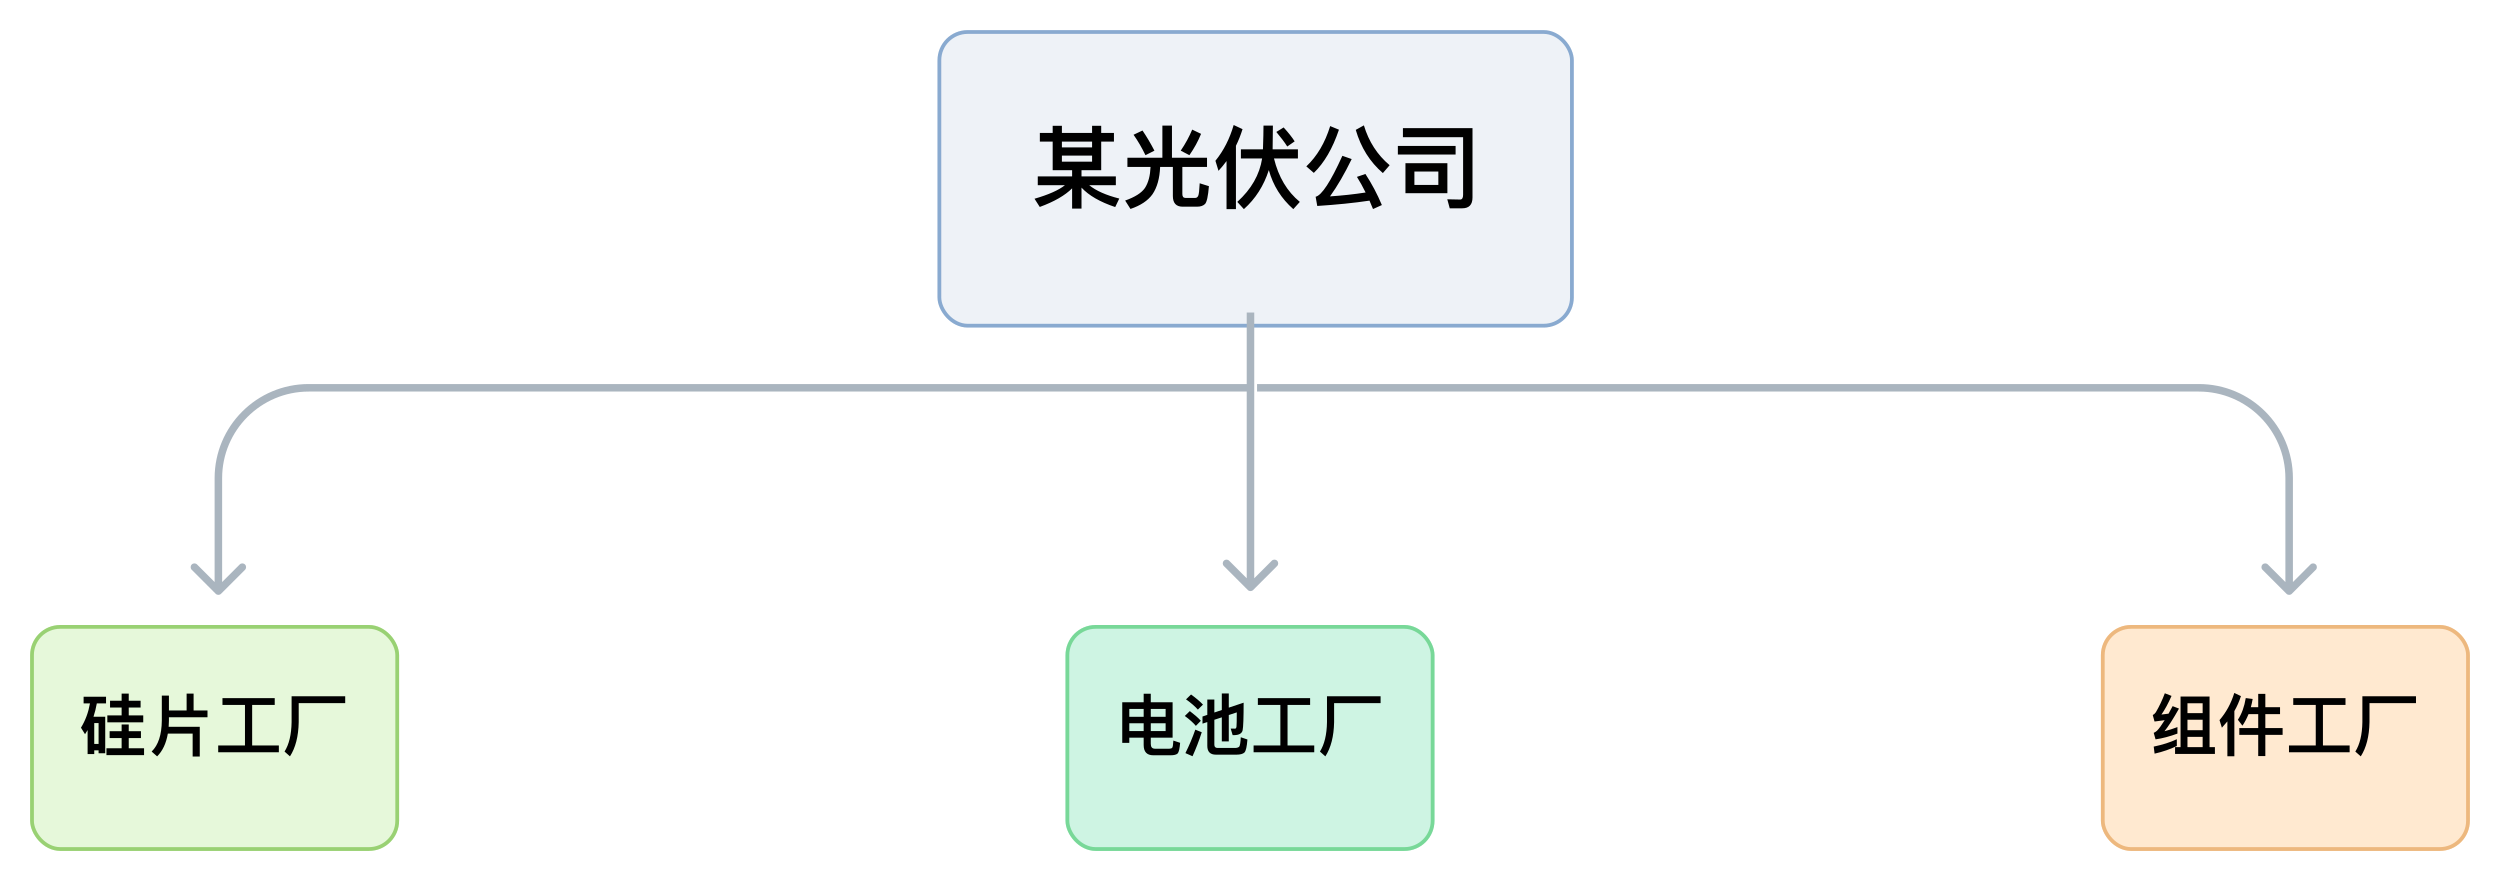 <svg width="664" height="234" viewBox="0 0 664 234" fill="none" xmlns="http://www.w3.org/2000/svg">
<g filter="url(#filter0_d_842_4899)">
<rect x="249" y="4" width="169" height="79" rx="8" fill="#EEF2F7"/>
<rect x="249.5" y="4.5" width="168" height="78" rx="7.5" stroke="#89AAD0"/>
</g>
<path d="M276.184 35.312V37.616H279.592V45.2H284.752V46.856H275.632V49.184H282.856C281.2 50.504 278.512 51.704 274.768 52.784L276.16 54.968C280.024 53.552 282.88 51.896 284.752 50.024V55.4H287.248V49.832C289.192 51.92 292.168 53.648 296.2 54.992L297.28 52.736C293.776 51.848 291.112 50.672 289.288 49.184H296.368V46.856H287.248V45.2H292.48V37.616H295.864V35.312H292.48V33.416H290.056V35.312H282.04V33.416H279.592V35.312H276.184ZM282.04 37.616H290.056V39.152H282.04V37.616ZM290.056 41.336V42.944H282.04V41.336H290.056ZM308.728 33.368V41.888H299.44V44.336H305.584V44.36C305.488 46.664 305.008 48.512 304.096 49.928C303.184 51.248 301.432 52.352 298.84 53.264L300.256 55.496C302.944 54.584 304.888 53.288 306.088 51.608C307.336 49.784 308.008 47.36 308.128 44.36V44.336H311.512V52.064C311.512 53.936 312.376 54.896 314.104 54.896H317.92C318.88 54.896 319.576 54.656 320.056 54.176C320.536 53.672 320.872 52.088 321.088 49.448L318.64 48.68C318.544 50.552 318.424 51.656 318.232 52.04C318.064 52.376 317.8 52.568 317.464 52.568H314.848C314.296 52.568 314.032 52.208 314.032 51.536V44.336H320.584V41.888H311.272V33.368H308.728ZM316.648 34.424C315.88 36.272 314.872 38.144 313.6 40.016L315.904 41.216C317.176 39.392 318.208 37.52 319 35.552L316.648 34.424ZM303.448 34.664L301.072 35.792C302.2 37.376 303.256 39.2 304.24 41.216L306.616 40.016C305.608 38.072 304.552 36.296 303.448 34.664ZM325.768 42.776V55.544H328.264V38.72C328.96 37.328 329.536 35.84 330.016 34.304L327.664 33.2C326.608 36.848 325 40.016 322.816 42.704L323.632 45.368C324.4 44.552 325.096 43.688 325.768 42.776ZM340.936 33.848L338.992 35.048C340.192 36.488 341.176 37.76 341.896 38.912L343.864 37.544C343.192 36.488 342.208 35.24 340.936 33.848ZM338.08 33.368H335.584C335.584 34.808 335.536 36.92 335.44 39.656H329.584V42.08H335.224C334.552 46.4 332.344 50.264 328.624 53.624L330.376 55.544C333.448 52.808 335.656 49.352 337 45.176C338.128 49.256 340.288 52.712 343.504 55.544L345.232 53.624C341.872 50.864 339.568 47.024 338.368 42.08H344.728V39.656H338.008C338.056 37.16 338.08 35.048 338.08 33.368ZM353.296 33.488C351.928 37.928 349.816 41.504 346.96 44.192L348.952 45.92C351.712 43.256 353.944 39.44 355.624 34.448L353.296 33.488ZM362.656 46.208L360.4 46.976C361.192 48.224 361.96 49.616 362.704 51.128C359.632 51.608 356.464 51.944 353.248 52.16C355.216 49.424 357.136 46.112 359.008 42.248L356.536 41.384C353.416 48.272 351.04 51.896 349.432 52.256L349.864 54.704C354.976 54.368 359.608 53.912 363.736 53.288C364.048 54.008 364.36 54.752 364.672 55.52L367.024 54.464C365.8 51.536 364.336 48.776 362.656 46.208ZM362.248 33.296L360.088 34.496C361.456 39.2 363.856 43.016 367.288 45.968L369.088 43.88C365.824 41.144 363.544 37.616 362.248 33.296ZM373.288 43.352V51.32H384.424V43.352H373.288ZM382.024 49.112H375.664V45.56H382.024V49.112ZM388.36 55.328C390.184 55.328 391.096 54.368 391.096 52.448V34.04H372.616V36.44H388.6V51.752C388.6 52.568 388.336 53 387.808 53L384.4 52.928L385.048 55.328H388.36ZM371.272 38.768V41.048H386.608V38.768H371.272Z" fill="black"/>
<g filter="url(#filter1_d_842_4899)">
<rect x="8" y="162" width="98" height="60" rx="8" fill="#E6F8DA"/>
<rect x="8.5" y="162.5" width="97" height="59" rx="7.5" stroke="#99D173"/>
</g>
<path d="M27.948 190.36H24.834C25.194 189.244 25.5 188.074 25.716 186.814H28.164V185.05H22.206V186.814H23.898C23.484 189.19 22.692 191.35 21.504 193.276L22.584 195.004C22.818 194.644 23.052 194.284 23.268 193.906V200.278H25.032V199.288H26.184V200.062H27.948V190.36ZM25.032 197.596V192.052H26.184V197.596H25.032ZM29.226 186.112V187.93H32.304V190.018H28.506V191.854H38.046V190.018H34.194V187.93H37.344V186.112H34.194V184.222H32.304V186.112H29.226ZM29.118 194.212V196.03H32.304V198.748H28.272V200.566H38.262V198.748H34.194V196.03H37.434V194.212H34.194V192.412H32.304V194.212H29.118ZM44.868 190.504H55.11V188.704H51.42V184.222H49.566V188.704H44.868V184.744H42.978V191.404C42.942 195.166 42.042 197.902 40.278 199.612L41.736 200.89C43.176 199.468 44.13 197.452 44.58 194.842H51.168V200.926H53.058V193.042H44.796C44.832 192.52 44.868 191.98 44.868 191.404V190.504ZM65.064 187.228V197.992H57.954V199.81H74.064V197.992H66.972V187.228H72.966V185.428H59.088V187.228H65.064ZM91.686 184.924H77.448V191.8C77.394 195.13 76.764 197.74 75.576 199.612L77.016 200.89C78.492 198.604 79.266 195.58 79.338 191.8V186.76H91.686V184.924Z" fill="black"/>
<g filter="url(#filter2_d_842_4899)">
<rect x="283" y="162" width="98" height="60" rx="8" fill="#CEF4E3"/>
<rect x="283.5" y="162.5" width="97" height="59" rx="7.5" stroke="#78D898"/>
</g>
<path d="M299.942 192.106H303.758V194.176H299.942V192.106ZM303.758 195.922V197.866C303.758 199.684 304.604 200.602 306.314 200.602H310.922C311.822 200.602 312.434 200.44 312.776 200.134C313.1 199.792 313.316 198.838 313.442 197.29L311.642 196.696C311.588 197.758 311.498 198.388 311.354 198.586C311.192 198.766 310.94 198.856 310.598 198.856H306.746C306.008 198.856 305.648 198.424 305.648 197.578V195.922H311.444V186.526H305.648V184.258H303.758V186.526H298.07V197.308H299.942V195.922H303.758ZM305.648 194.176V192.106H309.59V194.176H305.648ZM309.59 190.378H305.648V188.29H309.59V190.378ZM303.758 188.29V190.378H299.942V188.29H303.758ZM328.364 200.44C329.408 200.44 330.128 200.242 330.524 199.864C330.92 199.45 331.172 198.298 331.316 196.408L329.552 195.814C329.48 197.236 329.336 198.064 329.138 198.316C328.904 198.532 328.526 198.658 328.022 198.658H323.396C322.82 198.658 322.532 198.37 322.532 197.812V191.17L324.512 190.522V196.912H326.366V189.91L328.49 189.208C328.49 191.332 328.454 192.574 328.418 192.916C328.382 193.312 328.256 193.528 328.04 193.528C327.716 193.528 327.32 193.51 326.87 193.51L327.392 195.256H327.68C329.048 195.256 329.84 194.824 330.038 193.978C330.218 193.114 330.308 190.666 330.308 186.634L326.366 187.948V184.186H324.512V188.578L322.532 189.244V185.788H320.66V189.874L319.382 190.306V192.196L320.66 191.782V198.1C320.66 199.648 321.416 200.44 322.964 200.44H328.364ZM316.34 184.456L315.008 185.752C316.376 186.724 317.42 187.642 318.158 188.47L319.508 187.138C318.644 186.238 317.582 185.356 316.34 184.456ZM316.016 188.866L314.684 190.162C315.962 191.098 316.934 191.962 317.618 192.79L318.95 191.44C318.158 190.576 317.168 189.73 316.016 188.866ZM317.474 193.798C316.736 195.922 315.854 197.992 314.846 200.026L316.736 200.854C317.636 198.874 318.464 196.75 319.184 194.482L317.474 193.798ZM340.064 187.228V197.992H332.954V199.81H349.064V197.992H341.972V187.228H347.966V185.428H334.088V187.228H340.064ZM366.686 184.924H352.448V191.8C352.394 195.13 351.764 197.74 350.576 199.612L352.016 200.89C353.492 198.604 354.266 195.58 354.338 191.8V186.76H366.686V184.924Z" fill="black"/>
<g filter="url(#filter3_d_842_4899)">
<rect x="558" y="162" width="98" height="60" rx="8" fill="#FFE9D0"/>
<rect x="558.5" y="162.5" width="97" height="59" rx="7.5" stroke="#EDB87E"/>
</g>
<path d="M578.164 196.336C576.418 197.164 574.366 197.812 572.026 198.298L572.26 200.17C574.474 199.666 576.436 198.982 578.164 198.136V196.336ZM574.978 184.132C574.294 185.968 573.484 187.66 572.584 189.19C572.332 189.55 572.062 189.784 571.774 189.91L572.242 191.638C573.178 191.512 574.078 191.386 574.942 191.278C574.114 192.61 573.43 193.564 572.872 194.104C572.638 194.32 572.35 194.5 572.026 194.644L572.512 196.372C574.33 196.12 576.274 195.598 578.326 194.842V193.114C577.174 193.564 576.022 193.924 574.888 194.212C575.932 192.916 577.228 190.9 578.74 188.2L577.048 187.552L575.968 189.55C575.338 189.64 574.708 189.712 574.078 189.784C574.978 188.506 575.878 186.85 576.76 184.834L574.978 184.132ZM586.858 184.996H579.154V198.442H577.696V200.242H588.28V198.442H586.858V184.996ZM580.99 198.442V195.706H585.022V198.442H580.99ZM580.99 193.942V191.17H585.022V193.942H580.99ZM580.99 189.406V186.796H585.022V189.406H580.99ZM593.428 184.042C592.582 186.814 591.268 189.226 589.504 191.26L590.134 193.276C590.638 192.736 591.124 192.178 591.592 191.602V200.872H593.446V188.866C594.166 187.606 594.742 186.292 595.192 184.888L593.428 184.042ZM596.47 185.41C596.11 187.678 595.408 189.604 594.382 191.17L595.588 192.736C596.218 191.818 596.758 190.792 597.208 189.676H599.782V193.366H594.76V195.184H599.782V200.818H601.672V195.184H606.262V193.366H601.672V189.676H605.578V187.84H601.672V184.294H599.782V187.84H597.82C598.018 187.138 598.18 186.4 598.306 185.644L596.47 185.41ZM615.064 187.228V197.992H607.954V199.81H624.064V197.992H616.972V187.228H622.966V185.428H609.088V187.228H615.064ZM641.686 184.924H627.448V191.8C627.394 195.13 626.764 197.74 625.576 199.612L627.016 200.89C628.492 198.604 629.266 195.58 629.338 191.8V186.76H641.686V184.924Z" fill="black"/>
<path d="M331.42 156.707C331.81 157.098 332.444 157.098 332.834 156.707L339.198 150.343C339.589 149.953 339.589 149.319 339.198 148.929C338.807 148.538 338.174 148.538 337.784 148.929L332.127 154.586L326.47 148.929C326.08 148.538 325.446 148.538 325.056 148.929C324.665 149.319 324.665 149.953 325.056 150.343L331.42 156.707ZM333.127 156L333.127 83L331.127 83L331.127 156L333.127 156Z" fill="#AAB5BF"/>
<path d="M607.293 157.707C607.683 158.098 608.317 158.098 608.707 157.707L615.071 151.343C615.462 150.953 615.462 150.319 615.071 149.929C614.681 149.538 614.047 149.538 613.657 149.929L608 155.586L602.343 149.929C601.953 149.538 601.319 149.538 600.929 149.929C600.538 150.319 600.538 150.953 600.929 151.343L607.293 157.707ZM584 103V104V103ZM333.873 104L584 104V102L333.873 102L333.873 104ZM607 127L607 157H609L609 127H607ZM584 104C596.703 104 607 114.297 607 127H609C609 113.193 597.807 102 584 102V104Z" fill="#AAB5BF"/>
<path d="M58.707 157.707C58.317 158.098 57.683 158.098 57.293 157.707L50.929 151.343C50.538 150.953 50.538 150.319 50.929 149.929C51.319 149.538 51.953 149.538 52.343 149.929L58 155.586L63.657 149.929C64.047 149.538 64.68 149.538 65.071 149.929C65.462 150.319 65.462 150.953 65.071 151.343L58.707 157.707ZM82 103L82 104L82 103ZM332.127 104L82 104L82 102L332.127 102L332.127 104ZM59 127L59 157L57 157L57 127L59 127ZM82 104C69.297 104 59 114.297 59 127L57 127C57 113.193 68.193 102 82 102L82 104Z" fill="#AAB5BF"/>
<defs>
<filter id="filter0_d_842_4899" x="241" y="0" width="185" height="95" filterUnits="userSpaceOnUse" color-interpolation-filters="sRGB">
<feFlood flood-opacity="0" result="BackgroundImageFix"/>
<feColorMatrix in="SourceAlpha" type="matrix" values="0 0 0 0 0 0 0 0 0 0 0 0 0 0 0 0 0 0 127 0" result="hardAlpha"/>
<feOffset dy="4"/>
<feGaussianBlur stdDeviation="4"/>
<feComposite in2="hardAlpha" operator="out"/>
<feColorMatrix type="matrix" values="0 0 0 0 0 0 0 0 0 0 0 0 0 0 0 0 0 0 0.05 0"/>
<feBlend mode="normal" in2="BackgroundImageFix" result="effect1_dropShadow_842_4899"/>
<feBlend mode="normal" in="SourceGraphic" in2="effect1_dropShadow_842_4899" result="shape"/>
</filter>
<filter id="filter1_d_842_4899" x="0" y="158" width="114" height="76" filterUnits="userSpaceOnUse" color-interpolation-filters="sRGB">
<feFlood flood-opacity="0" result="BackgroundImageFix"/>
<feColorMatrix in="SourceAlpha" type="matrix" values="0 0 0 0 0 0 0 0 0 0 0 0 0 0 0 0 0 0 127 0" result="hardAlpha"/>
<feOffset dy="4"/>
<feGaussianBlur stdDeviation="4"/>
<feComposite in2="hardAlpha" operator="out"/>
<feColorMatrix type="matrix" values="0 0 0 0 0 0 0 0 0 0 0 0 0 0 0 0 0 0 0.05 0"/>
<feBlend mode="normal" in2="BackgroundImageFix" result="effect1_dropShadow_842_4899"/>
<feBlend mode="normal" in="SourceGraphic" in2="effect1_dropShadow_842_4899" result="shape"/>
</filter>
<filter id="filter2_d_842_4899" x="275" y="158" width="114" height="76" filterUnits="userSpaceOnUse" color-interpolation-filters="sRGB">
<feFlood flood-opacity="0" result="BackgroundImageFix"/>
<feColorMatrix in="SourceAlpha" type="matrix" values="0 0 0 0 0 0 0 0 0 0 0 0 0 0 0 0 0 0 127 0" result="hardAlpha"/>
<feOffset dy="4"/>
<feGaussianBlur stdDeviation="4"/>
<feComposite in2="hardAlpha" operator="out"/>
<feColorMatrix type="matrix" values="0 0 0 0 0 0 0 0 0 0 0 0 0 0 0 0 0 0 0.05 0"/>
<feBlend mode="normal" in2="BackgroundImageFix" result="effect1_dropShadow_842_4899"/>
<feBlend mode="normal" in="SourceGraphic" in2="effect1_dropShadow_842_4899" result="shape"/>
</filter>
<filter id="filter3_d_842_4899" x="550" y="158" width="114" height="76" filterUnits="userSpaceOnUse" color-interpolation-filters="sRGB">
<feFlood flood-opacity="0" result="BackgroundImageFix"/>
<feColorMatrix in="SourceAlpha" type="matrix" values="0 0 0 0 0 0 0 0 0 0 0 0 0 0 0 0 0 0 127 0" result="hardAlpha"/>
<feOffset dy="4"/>
<feGaussianBlur stdDeviation="4"/>
<feComposite in2="hardAlpha" operator="out"/>
<feColorMatrix type="matrix" values="0 0 0 0 0 0 0 0 0 0 0 0 0 0 0 0 0 0 0.05 0"/>
<feBlend mode="normal" in2="BackgroundImageFix" result="effect1_dropShadow_842_4899"/>
<feBlend mode="normal" in="SourceGraphic" in2="effect1_dropShadow_842_4899" result="shape"/>
</filter>
</defs>
</svg>
